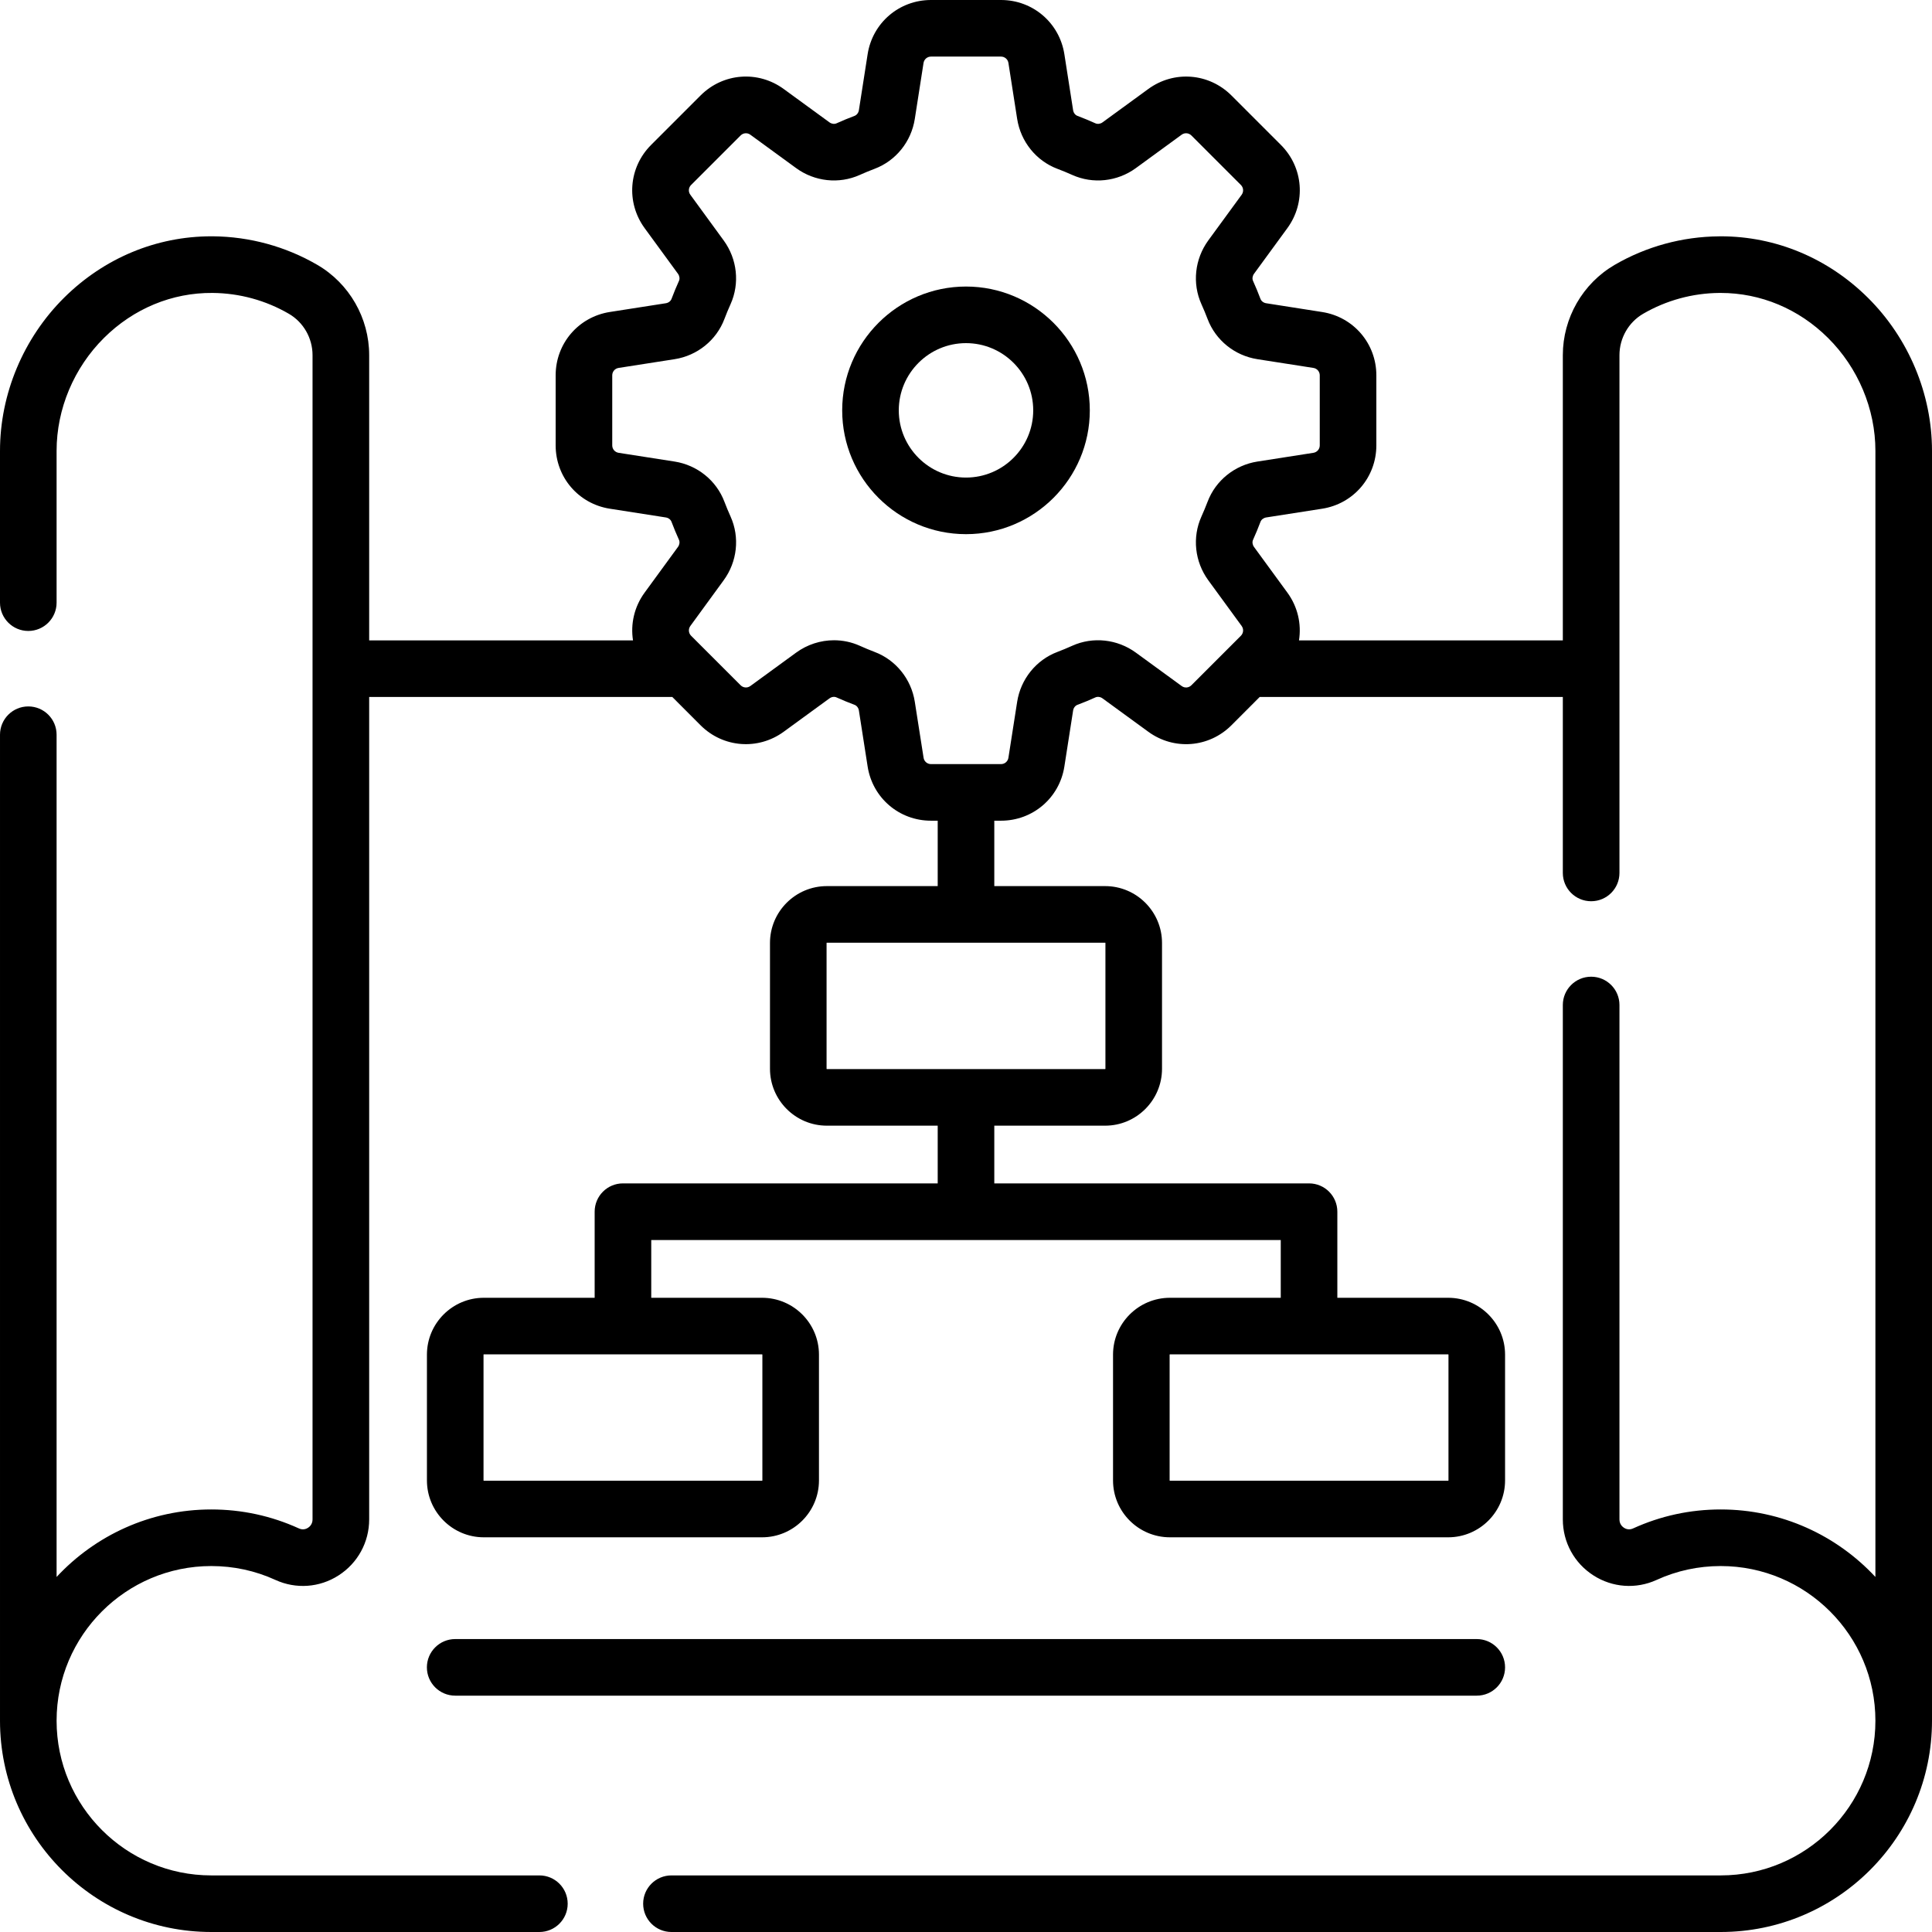 <svg xmlns="http://www.w3.org/2000/svg" width="48" height="48" viewBox="0 0 48 48" fill="none"><g clip-path="url(#clip0_22_187)"><path d="M24 7.119C22.304 7.119 20.924 8.499 20.924 10.195C20.924 11.892 22.304 13.271 24 13.271C25.696 13.271 27.076 11.891 27.076 10.195C27.076 8.499 25.696 7.119 24 7.119ZM24 11.865C23.079 11.865 22.33 11.116 22.33 10.195C22.33 9.275 23.079 8.525 24 8.525C24.921 8.525 25.67 9.274 25.67 10.195C25.67 11.116 24.921 11.865 24 11.865Z" fill="black"></path><path d="M46.406 7.396C45.414 6.412 44.117 5.871 42.75 5.871C42.736 5.871 42.722 5.871 42.708 5.872C41.797 5.879 40.901 6.124 40.117 6.58C39.322 7.042 38.828 7.902 38.828 8.824V15.91H32.273C32.337 15.505 32.244 15.079 31.985 14.724L31.155 13.588C31.117 13.535 31.107 13.466 31.131 13.413C31.197 13.266 31.26 13.115 31.317 12.963C31.338 12.908 31.393 12.867 31.458 12.856L32.848 12.639C33.629 12.517 34.195 11.855 34.195 11.065V9.325C34.195 8.536 33.629 7.874 32.848 7.752L31.458 7.534C31.393 7.524 31.338 7.482 31.317 7.428C31.26 7.276 31.197 7.125 31.131 6.978C31.107 6.925 31.117 6.856 31.155 6.803L31.985 5.667C32.45 5.028 32.383 4.16 31.824 3.601L30.594 2.371C30.035 1.813 29.167 1.745 28.529 2.211L27.392 3.04C27.339 3.079 27.27 3.088 27.216 3.064C27.069 2.998 26.918 2.935 26.767 2.878C26.713 2.858 26.671 2.802 26.661 2.737L26.444 1.347C26.322 0.567 25.66 0 24.87 0H23.13C22.34 0 21.678 0.567 21.556 1.347L21.339 2.737C21.329 2.802 21.287 2.857 21.233 2.878C21.082 2.935 20.931 2.997 20.783 3.064C20.73 3.088 20.661 3.079 20.608 3.04L19.471 2.211C18.833 1.745 17.965 1.812 17.406 2.371L16.176 3.601C15.617 4.16 15.55 5.028 16.015 5.667L16.845 6.803C16.883 6.856 16.893 6.925 16.869 6.978C16.803 7.124 16.74 7.276 16.683 7.428C16.662 7.482 16.607 7.524 16.542 7.534L15.152 7.751C14.371 7.873 13.805 8.535 13.805 9.325V11.065C13.805 11.855 14.371 12.517 15.152 12.639L16.542 12.856C16.607 12.866 16.662 12.908 16.683 12.963C16.74 13.115 16.803 13.266 16.869 13.412C16.893 13.465 16.883 13.534 16.845 13.587L16.015 14.724C15.756 15.079 15.663 15.505 15.727 15.91H9.172V8.824C9.172 7.902 8.678 7.042 7.883 6.58C7.099 6.124 6.203 5.879 5.292 5.871C5.278 5.871 5.264 5.871 5.25 5.871C3.883 5.871 2.586 6.412 1.594 7.395C0.581 8.4 0 9.788 0 11.201V14.973C0 15.361 0.315 15.676 0.703 15.676C1.091 15.676 1.406 15.361 1.406 14.973V11.201C1.406 10.16 1.836 9.137 2.585 8.394C3.319 7.666 4.277 7.269 5.281 7.278C5.948 7.283 6.603 7.462 7.177 7.796C7.54 8.007 7.765 8.401 7.765 8.824V37.75C7.765 37.867 7.694 37.931 7.652 37.958C7.611 37.984 7.529 38.02 7.428 37.974C6.741 37.661 6.008 37.502 5.249 37.502C3.733 37.502 2.365 38.148 1.406 39.179V18.254C1.406 17.866 1.092 17.551 0.703 17.551C0.315 17.551 9.375e-05 17.866 9.375e-05 18.254V42.751C0 45.645 2.355 48 5.249 48H13.401C13.789 48 14.104 47.685 14.104 47.297C14.104 46.908 13.789 46.594 13.401 46.594H5.249C3.13 46.594 1.406 44.87 1.406 42.751C1.406 40.632 3.13 38.908 5.249 38.908C5.805 38.908 6.342 39.024 6.843 39.253C7.352 39.486 7.939 39.445 8.411 39.141C8.887 38.836 9.172 38.316 9.172 37.75V17.316H16.703L17.406 18.02C17.965 18.578 18.833 18.645 19.471 18.18L20.608 17.351C20.661 17.312 20.73 17.302 20.783 17.327C20.931 17.393 21.082 17.456 21.233 17.512C21.287 17.533 21.329 17.588 21.339 17.653L21.556 19.043C21.678 19.824 22.34 20.39 23.13 20.39H23.297V22.015H20.543C19.764 22.015 19.13 22.649 19.13 23.428V26.553C19.13 27.332 19.764 27.967 20.543 27.967H23.297V29.401H15.477C15.088 29.401 14.774 29.716 14.774 30.105V32.243H12.02C11.241 32.243 10.607 32.877 10.607 33.656V36.781C10.607 37.56 11.241 38.194 12.02 38.194H18.933C19.713 38.194 20.347 37.56 20.347 36.781V33.656C20.347 32.877 19.713 32.243 18.933 32.243H16.18V30.808H24H31.82V32.243H29.067C28.287 32.243 27.653 32.877 27.653 33.656V36.781C27.653 37.56 28.287 38.194 29.067 38.194H35.98C36.759 38.194 37.393 37.56 37.393 36.781V33.656C37.393 32.877 36.759 32.243 35.98 32.243H33.226V30.105C33.226 29.716 32.912 29.401 32.523 29.401H24.703V27.967H27.457C28.236 27.967 28.87 27.332 28.87 26.553V23.428C28.87 22.649 28.236 22.015 27.457 22.015H24.703V20.39H24.87C25.66 20.39 26.322 19.824 26.444 19.044L26.661 17.654C26.671 17.588 26.713 17.533 26.767 17.512C26.918 17.456 27.069 17.393 27.217 17.326C27.27 17.303 27.339 17.312 27.392 17.351L28.529 18.18C29.167 18.646 30.035 18.578 30.594 18.02L31.297 17.316H38.828V21.688C38.828 22.077 39.143 22.391 39.532 22.391C39.92 22.391 40.235 22.077 40.235 21.688V8.824C40.235 8.401 40.46 8.007 40.823 7.796C41.397 7.462 42.052 7.283 42.719 7.278C42.729 7.278 42.739 7.278 42.75 7.278C43.743 7.278 44.689 7.673 45.415 8.394C46.164 9.137 46.594 10.16 46.594 11.201V39.179C45.635 38.148 44.267 37.502 42.751 37.502C41.992 37.502 41.259 37.661 40.572 37.974C40.471 38.02 40.389 37.984 40.348 37.958C40.306 37.93 40.235 37.867 40.235 37.75V24.969C40.235 24.581 39.92 24.266 39.532 24.266C39.143 24.266 38.828 24.581 38.828 24.969V37.75C38.828 38.316 39.112 38.836 39.589 39.141C40.061 39.444 40.648 39.486 41.157 39.253C41.658 39.024 42.195 38.908 42.751 38.908C44.87 38.908 46.594 40.632 46.594 42.751C46.594 44.87 44.87 46.594 42.751 46.594H16.682C16.294 46.594 15.979 46.908 15.979 47.297C15.979 47.685 16.294 48 16.682 48H42.751C45.645 48 48 45.645 48 42.751V11.201C48 9.788 47.419 8.4 46.406 7.396ZM18.941 33.656V36.781C18.941 36.785 18.937 36.788 18.933 36.788H12.02C12.016 36.788 12.013 36.785 12.013 36.781V33.656C12.013 33.652 12.016 33.649 12.02 33.649H18.933C18.937 33.649 18.941 33.652 18.941 33.656ZM35.987 33.656V36.781C35.987 36.785 35.984 36.788 35.98 36.788H29.067C29.063 36.788 29.059 36.785 29.059 36.781V33.656C29.059 33.652 29.063 33.649 29.067 33.649H35.98C35.984 33.649 35.987 33.652 35.987 33.656ZM27.464 23.428V26.553C27.464 26.557 27.461 26.561 27.457 26.561H20.543C20.539 26.561 20.536 26.557 20.536 26.553V23.428C20.536 23.424 20.539 23.421 20.543 23.421H27.457C27.461 23.421 27.464 23.424 27.464 23.428ZM30.83 15.795L29.6 17.025C29.534 17.091 29.432 17.099 29.358 17.044L28.221 16.215C27.76 15.878 27.153 15.812 26.639 16.044C26.518 16.099 26.394 16.15 26.271 16.197C25.743 16.396 25.36 16.871 25.271 17.436L25.054 18.826C25.04 18.918 24.962 18.984 24.87 18.984H23.13C23.038 18.984 22.96 18.918 22.946 18.826L22.728 17.436C22.64 16.871 22.257 16.396 21.729 16.197C21.606 16.15 21.482 16.099 21.361 16.044C21.157 15.952 20.938 15.907 20.72 15.907C20.388 15.907 20.057 16.012 19.779 16.215L18.642 17.044C18.568 17.098 18.466 17.091 18.4 17.025L17.17 15.795C17.105 15.729 17.097 15.628 17.151 15.553L17.98 14.416C18.317 13.955 18.383 13.349 18.151 12.834C18.097 12.714 18.045 12.59 17.998 12.466C17.799 11.938 17.324 11.555 16.759 11.467L15.369 11.25C15.277 11.235 15.211 11.158 15.211 11.065V9.325C15.211 9.233 15.277 9.155 15.369 9.141L16.759 8.924C17.324 8.836 17.799 8.453 17.998 7.925C18.045 7.8 18.097 7.676 18.151 7.556C18.382 7.042 18.317 6.436 17.98 5.974L17.151 4.838C17.096 4.763 17.104 4.661 17.17 4.596L18.4 3.366C18.466 3.3 18.567 3.292 18.642 3.347L19.779 4.176C20.24 4.513 20.846 4.578 21.361 4.346C21.482 4.292 21.606 4.24 21.729 4.194C22.257 3.995 22.64 3.52 22.728 2.954L22.945 1.564C22.96 1.473 23.037 1.406 23.13 1.406H24.87C24.962 1.406 25.04 1.473 25.054 1.564L25.271 2.954C25.36 3.52 25.743 3.995 26.27 4.194C26.394 4.24 26.518 4.292 26.639 4.346C27.153 4.578 27.76 4.513 28.221 4.176L29.357 3.347C29.432 3.292 29.534 3.3 29.6 3.366L30.83 4.596C30.895 4.661 30.903 4.763 30.849 4.838L30.019 5.974C29.683 6.436 29.617 7.042 29.849 7.557C29.903 7.676 29.954 7.8 30.002 7.925C30.201 8.453 30.676 8.836 31.241 8.924L32.631 9.141C32.723 9.155 32.789 9.233 32.789 9.325V11.065C32.789 11.158 32.723 11.235 32.631 11.25L31.241 11.467C30.676 11.555 30.201 11.938 30.002 12.466C29.954 12.591 29.903 12.714 29.849 12.834C29.617 13.349 29.683 13.955 30.019 14.416L30.849 15.553C30.903 15.628 30.895 15.729 30.83 15.795Z" fill="black"></path><path d="M37.393 41.425C37.393 41.037 37.078 40.722 36.69 40.722H11.31C10.921 40.722 10.606 41.037 10.606 41.425C10.606 41.814 10.921 42.128 11.31 42.128H36.69C37.078 42.128 37.393 41.814 37.393 41.425Z" fill="black"></path></g><defs><clipPath id="clip0_22_187"><rect width="48" height="48" fill="white"></rect></clipPath></defs></svg>
